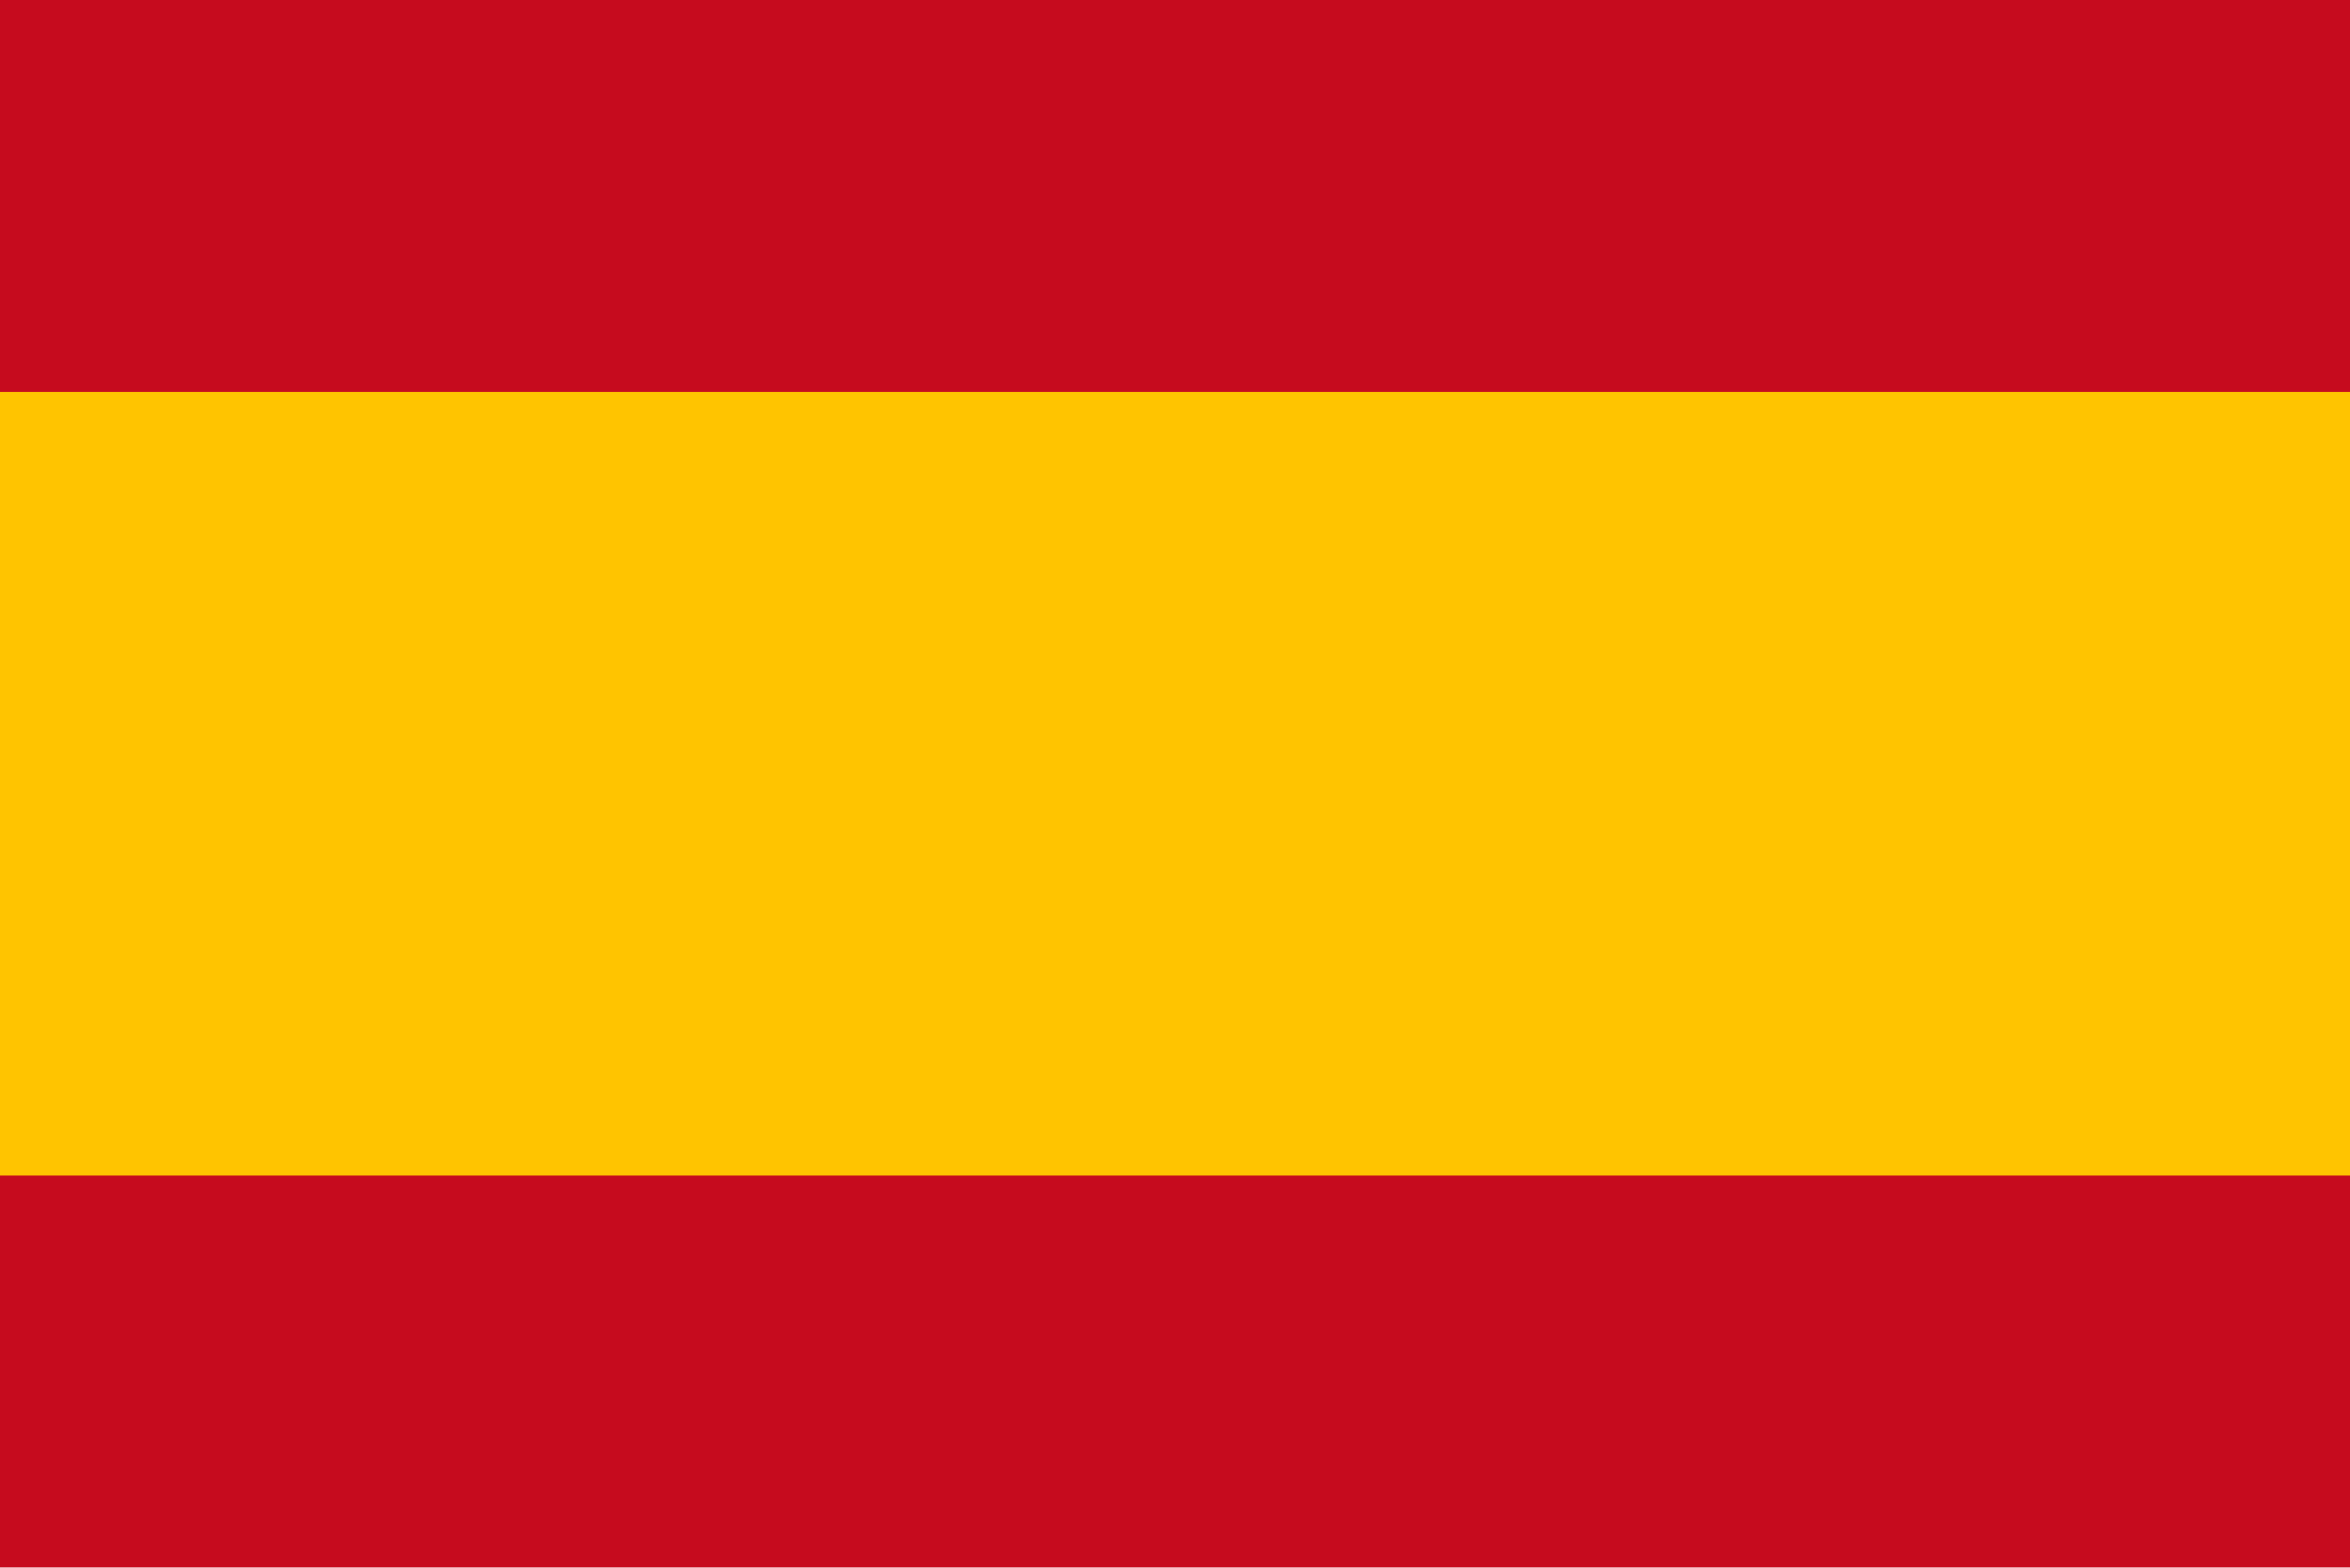 <?xml version="1.0" encoding="UTF-8"?><svg xmlns="http://www.w3.org/2000/svg" xmlns:xlink="http://www.w3.org/1999/xlink" height="56.7" preserveAspectRatio="xMidYMid meet" version="1.0" viewBox="0.0 0.0 85.0 56.7" width="85.0" zoomAndPan="magnify"><defs><clipPath id="a"><path d="M 0 0 L 85.039 0 L 85.039 56.691 L 0 56.691 Z M 0 0"/></clipPath><clipPath id="b"><path d="M 0 14 L 85.039 14 L 85.039 43 L 0 43 Z M 0 14"/></clipPath></defs><g><g clip-path="url(#a)" id="change1_1"><path d="M 0 56.691 L 0 0 L 85.039 0 L 85.039 56.691 L 0 56.691" fill="#c60b1e"/></g><g clip-path="url(#b)" id="change2_1"><path d="M 0 42.516 L 0 14.176 L 85.039 14.176 L 85.039 42.516 L 0 42.516" fill="#ffc400"/></g></g></svg>